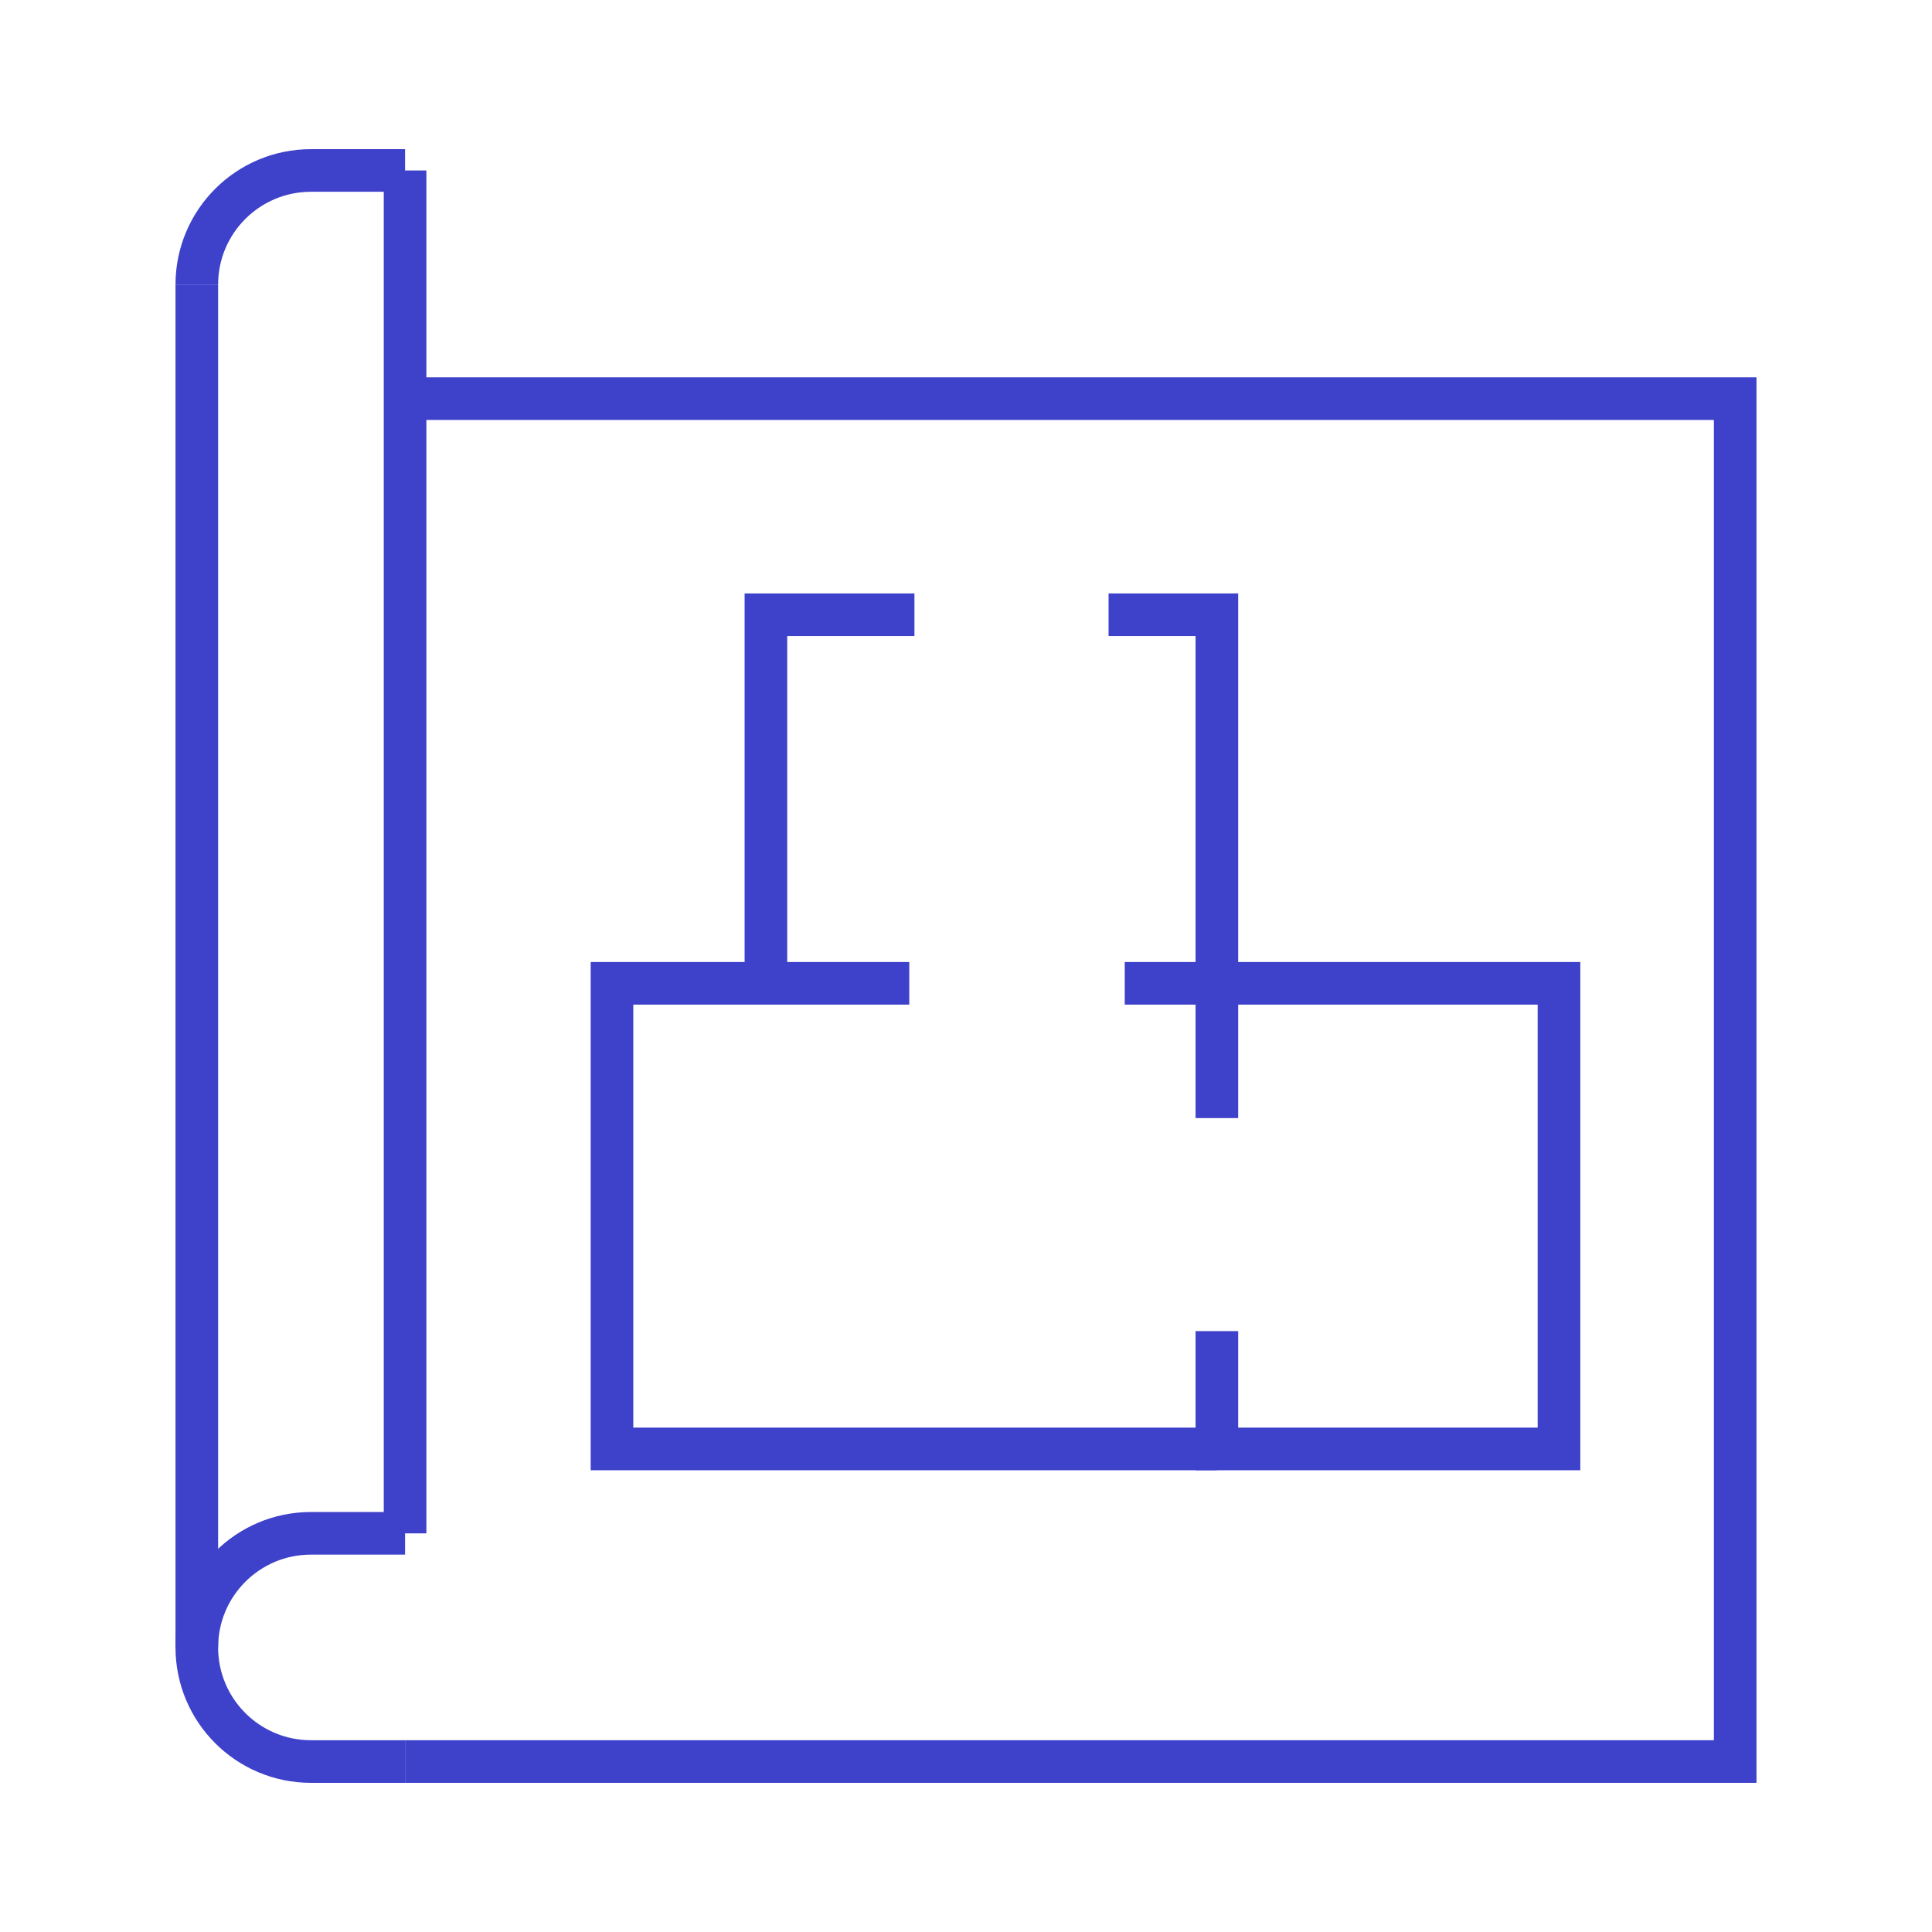 <?xml version="1.0" encoding="utf-8"?>
<!-- Generator: Adobe Illustrator 16.0.0, SVG Export Plug-In . SVG Version: 6.00 Build 0)  -->
<!DOCTYPE svg PUBLIC "-//W3C//DTD SVG 1.1//EN" "http://www.w3.org/Graphics/SVG/1.1/DTD/svg11.dtd">
<svg version="1.1" id="Calque_1" xmlns="http://www.w3.org/2000/svg" xmlns:xlink="http://www.w3.org/1999/xlink" x="0px" y="0px"
	 width="68px" height="68px" viewBox="0 0 68 68" enable-background="new 0 0 68 68" xml:space="preserve">
<g>
	<polyline fill="none" stroke="#3E41CA" stroke-width="1.5" stroke-miterlimit="10" points="14.257,62 61.073,62 61.073,14.031 
		14.257,14.031 	"/>
	<line fill="none" stroke="#3E41CA" stroke-width="1.5" stroke-miterlimit="10" x1="14.257" y1="6" x2="14.257" y2="53.969"/>
	<line fill="none" stroke="#3E41CA" stroke-width="1.5" stroke-miterlimit="10" x1="6.927" y1="10.016" x2="6.927" y2="57.984"/>
	<path fill="none" stroke="#3E41CA" stroke-width="1.5" stroke-miterlimit="10" d="M14.257,62h-3.313
		c-2.218,0-4.017-1.798-4.017-4.016l0,0c0-2.218,1.798-4.016,4.017-4.016h3.313"/>
	<path fill="none" stroke="#3E41CA" stroke-width="1.5" stroke-miterlimit="10" d="M6.927,10.016L6.927,10.016
		C6.927,7.798,8.726,6,10.944,6h3.313"/>
	<polyline fill="none" stroke="#3E41CA" stroke-width="1.5" stroke-miterlimit="10" points="42.83,39.353 42.83,34.61 54.871,34.61 
		54.871,50.998 42.83,50.998 42.83,46.851 	"/>
	<line fill="none" stroke="#3E41CA" stroke-width="1.5" stroke-miterlimit="10" x1="39.587" y1="34.61" x2="42.83" y2="34.61"/>
	<polyline fill="none" stroke="#3E41CA" stroke-width="1.5" stroke-miterlimit="10" points="42.83,50.998 21.54,50.998 21.54,34.61 
		32.003,34.61 	"/>
	<polyline fill="none" stroke="#3E41CA" stroke-width="1.5" stroke-miterlimit="10" points="32.185,21.637 26.958,21.637 
		26.958,34.61 	"/>
	<polyline fill="none" stroke="#3E41CA" stroke-width="1.5" stroke-miterlimit="10" points="42.83,34.61 42.83,21.637 
		39.018,21.637 	"/>
</g>
</svg>
